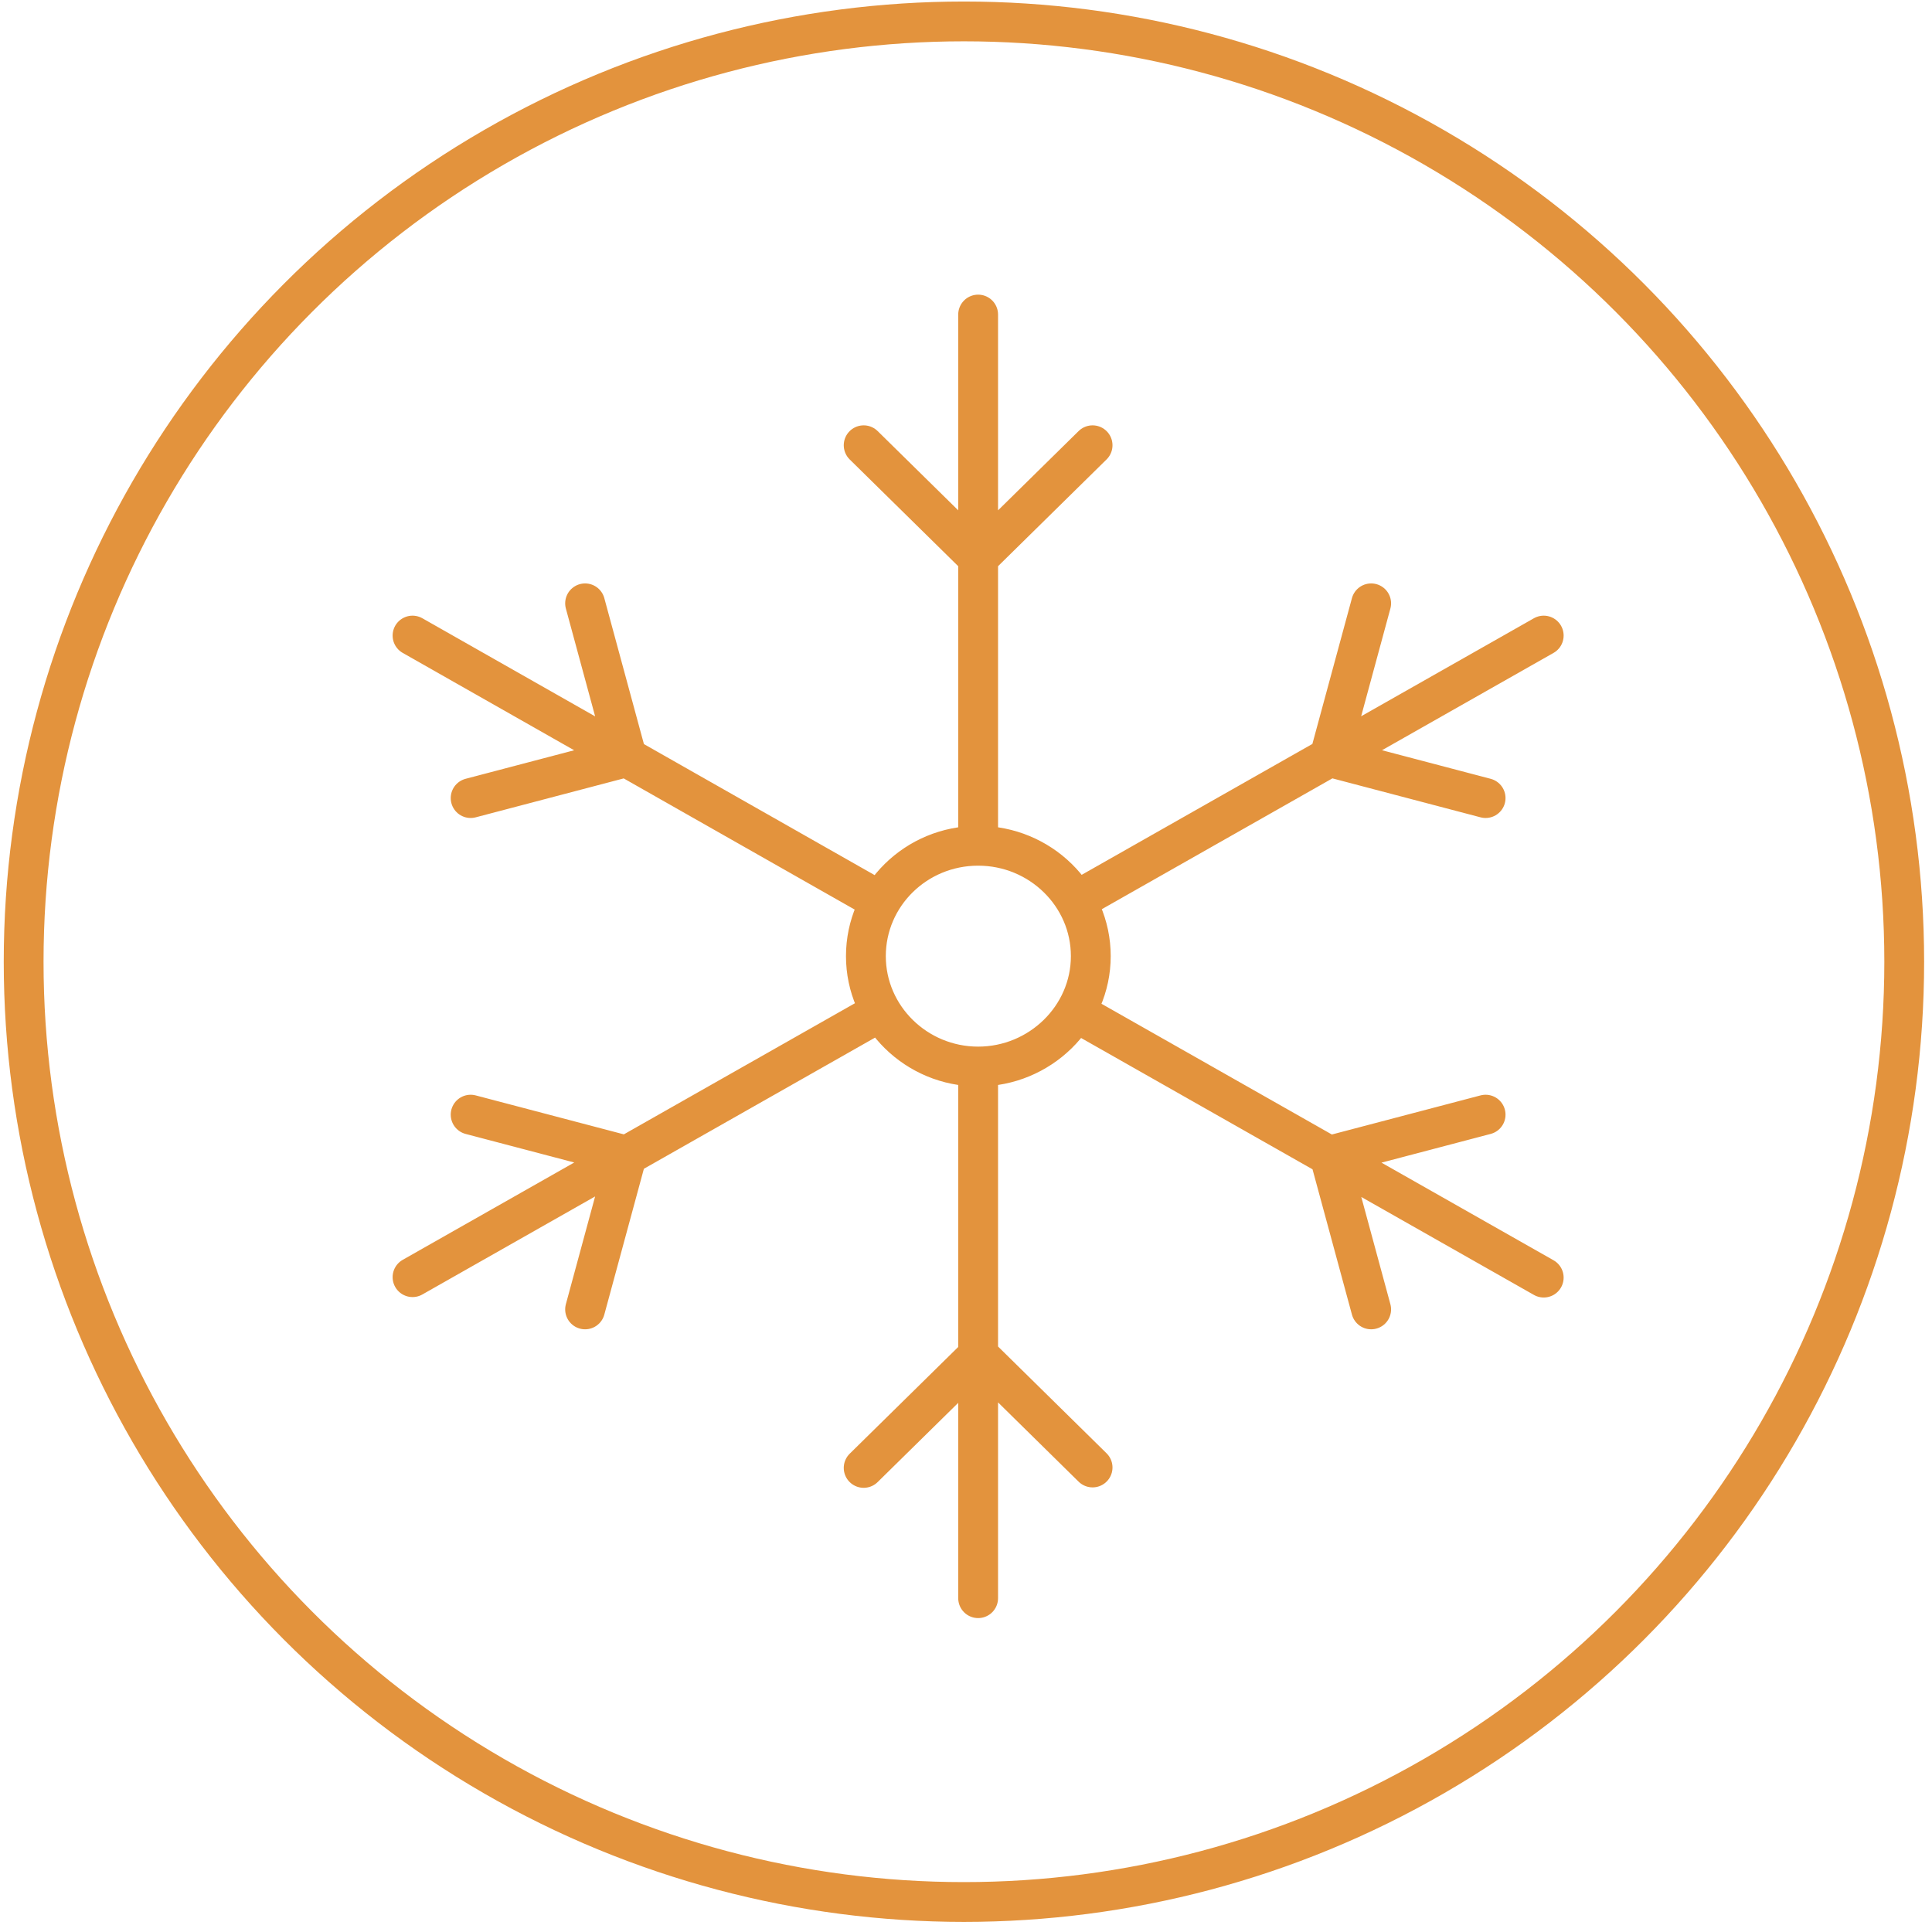 <svg width="114" height="114" viewBox="0 0 114 114" fill="none" xmlns="http://www.w3.org/2000/svg">
<mask id="mask0_0_27" style="mask-type:luminance" maskUnits="userSpaceOnUse" x="21" y="15" width="73" height="82">
<path d="M22.724 95.907V16.956H92.707V95.907H22.724Z" fill="white" stroke="white" stroke-width="2"/>
</mask>
<g mask="url(#mask0_0_27)">
<path d="M87.66 47.091L78.447 44.668L80.907 35.601M91.089 37.503L64.364 52.666M80.907 77.262L78.447 68.195L87.66 65.772M91.089 75.386L64.364 60.222M50.962 86.615L57.716 79.972M64.469 86.59L57.716 79.945M57.716 94.302V63.974M27.771 65.772L36.985 68.195L34.524 77.262M24.342 75.36L51.067 60.196M34.524 35.601L36.985 44.668L27.771 47.091M24.342 37.503L51.041 52.666M64.469 26.273L57.716 32.917L50.962 26.273M57.716 18.561V48.889M57.716 49.905C54.051 49.905 51.093 52.823 51.093 56.418C51.093 60.014 54.077 62.932 57.716 62.932C61.354 62.932 64.364 60.014 64.364 56.418C64.364 52.823 61.38 49.905 57.716 49.905Z" stroke="#E3933D" stroke-width="2.35" stroke-linecap="round" stroke-linejoin="round"/>
</g>
<circle cx="56.878" cy="56.747" r="55.483" stroke="#E3933D" stroke-width="2.348"/>
</svg>
